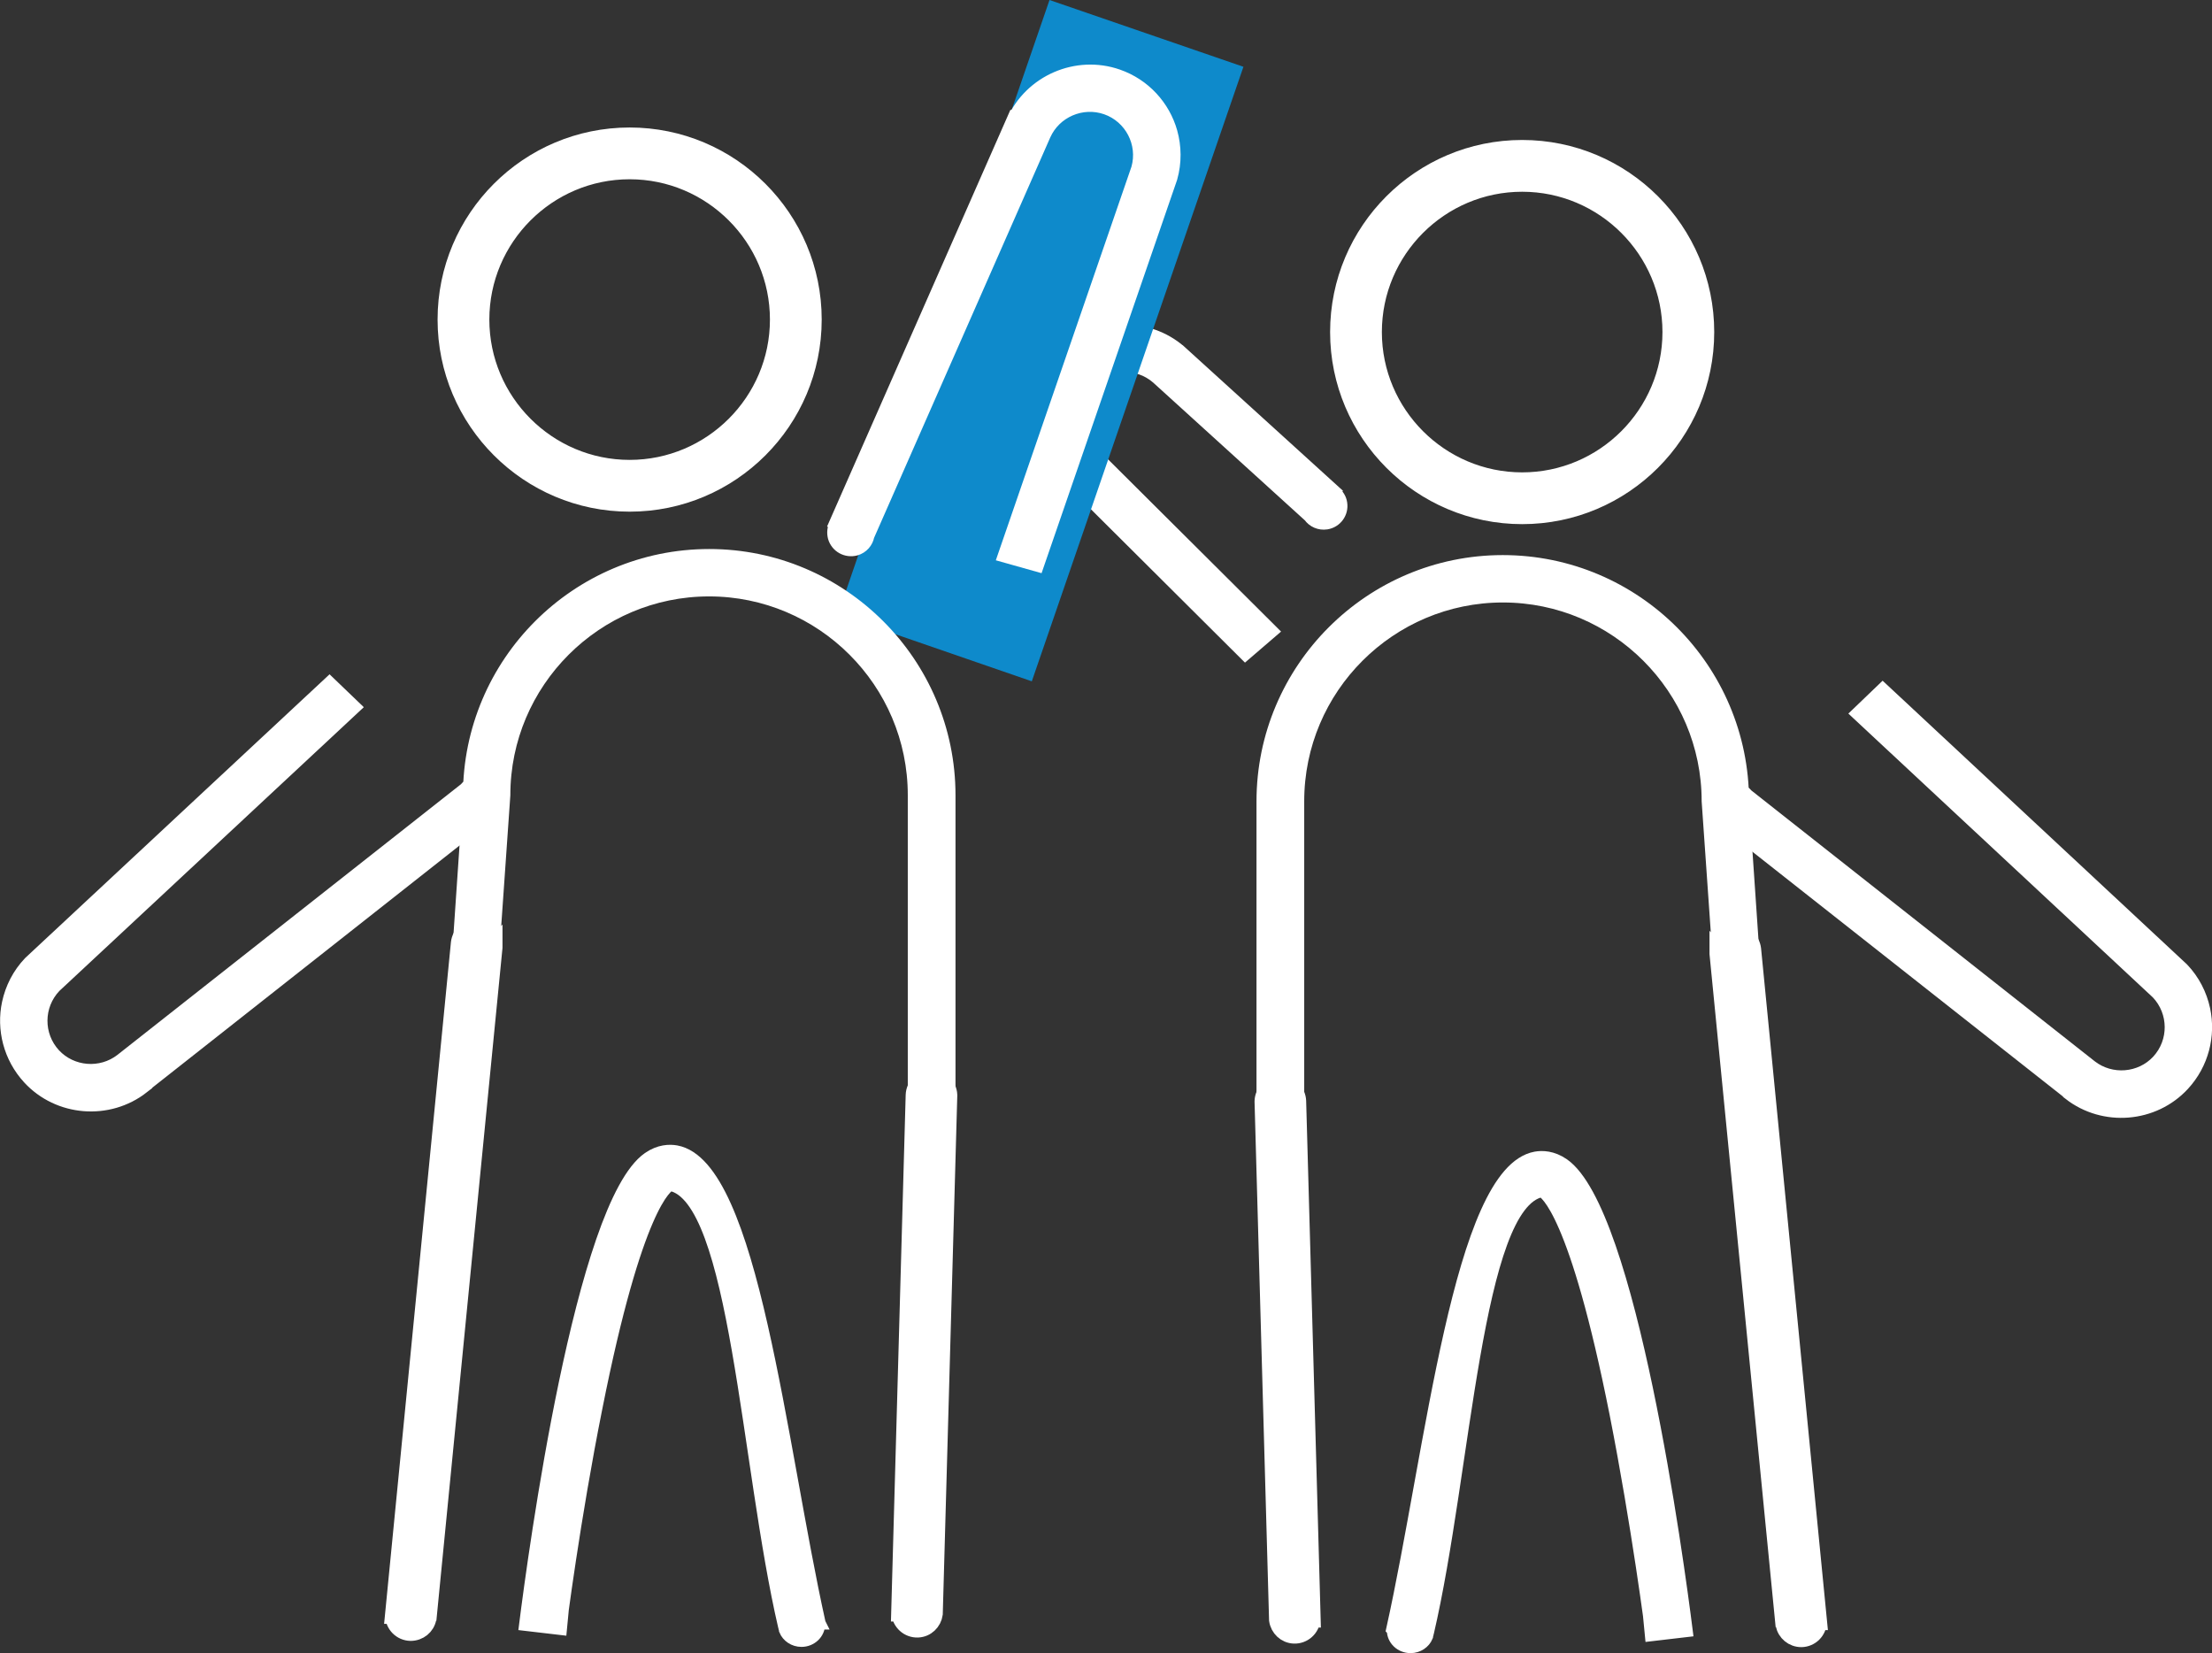 <?xml version="1.0" encoding="UTF-8"?><svg id="Ebene_1" xmlns="http://www.w3.org/2000/svg" viewBox="0 0 131.18 98.02"><rect x="0" y="0" width="131.18" height="98.02" fill="#333333" stroke="none"/><path d="M69.99,20.84l9.16,8.32-.02.03c.2.16.35.38.39.65.09.56-.29,1.09-.86,1.18-.4.06-.78-.11-1-.42l-9.03-8.2c-1.15-1-2.89-.95-3.98.11-1.11,1.08-1.19,2.85-.18,4.02l10.95,10.9-1.57,1.35-10.95-10.9c-.62-.73-1-1.58-1.14-2.47-.25-1.56.24-3.2,1.45-4.38,1.85-1.8,4.83-1.89,6.78-.19h0Z" fill="#fff" stroke-width="0"/><path d="M69.99,20.84l9.16,8.32-.02.03c.2.16.35.38.39.65.09.56-.29,1.09-.86,1.18-.4.06-.78-.11-1-.42l-9.03-8.2c-1.15-1-2.89-.95-3.98.11-1.11,1.08-1.19,2.85-.18,4.02l10.95,10.9-1.57,1.35-10.95-10.9c-.62-.73-1-1.58-1.14-2.47-.25-1.56.24-3.2,1.45-4.38,1.85-1.8,4.83-1.89,6.78-.19h0Z" fill="none" stroke="#fff" stroke-width=".75"/><polygon points="62.24 0 49.69 36.43 61.19 40.4 73.74 3.96 62.24 0 62.24 0" fill="#0e8acb" stroke-width="0"/><path d="M37.34,29.84c-6,0-10.89-4.88-10.89-10.89s4.88-10.89,10.89-10.89,10.89,4.88,10.89,10.89-4.88,10.89-10.89,10.89M37.34,10.13c-4.86,0-8.82,3.96-8.82,8.82s3.96,8.82,8.82,8.82,8.82-3.96,8.82-8.82-3.96-8.82-8.82-8.82" fill="#fff" stroke-width="0"/><path d="M37.34,29.84c-6,0-10.89-4.88-10.89-10.89s4.88-10.89,10.89-10.89,10.89,4.88,10.89,10.89-4.88,10.89-10.89,10.89M37.34,10.13c-4.86,0-8.82,3.96-8.82,8.82s3.96,8.82,8.82,8.82,8.82-3.96,8.82-8.82-3.96-8.82-8.82-8.82" fill="none" stroke="#fff" stroke-miterlimit="10"/><path d="M90.27,30.58c-6,0-10.89-4.88-10.89-10.89s4.88-10.89,10.89-10.89,10.89,4.88,10.89,10.89-4.88,10.89-10.89,10.89M90.27,10.87c-4.86,0-8.82,3.96-8.82,8.82s3.96,8.82,8.82,8.82,8.82-3.96,8.82-8.82-3.96-8.82-8.82-8.82" fill="#fff" stroke-width="0"/><path d="M90.27,30.58c-6,0-10.89-4.88-10.89-10.89s4.88-10.89,10.89-10.89,10.89,4.88,10.89,10.89-4.88,10.89-10.89,10.89M90.27,10.87c-4.86,0-8.82,3.96-8.82,8.82s3.96,8.82,8.82,8.82,8.82-3.96,8.82-8.82-3.96-8.82-8.82-8.82" fill="none" stroke="#fff" stroke-miterlimit="10"/><path d="M60.05,7.15l-10.53,23.93.03.02c-.12.23-.15.49-.08.76.16.55.73.86,1.28.71.39-.11.66-.43.73-.8l10.46-23.77c.62-1.39,2.22-2.08,3.66-1.58,1.46.51,2.28,2.08,1.86,3.57l-7.92,22.98,1.99.56,7.92-22.98c.26-.92.24-1.86,0-2.72-.43-1.52-1.58-2.8-3.16-3.35-2.44-.85-5.17.33-6.22,2.69h0Z" fill="#fff" stroke-width="0"/><path d="M60.05,7.15l-10.53,23.93.03.02c-.12.23-.15.49-.08.76.16.55.73.86,1.28.71.39-.11.66-.43.73-.8l10.46-23.77c.62-1.39,2.22-2.08,3.66-1.58,1.46.51,2.28,2.08,1.86,3.57l-7.92,22.98,1.99.56,7.92-22.98c.26-.92.24-1.86,0-2.72-.43-1.52-1.58-2.8-3.16-3.35-2.44-.85-5.17.33-6.22,2.69h0Z" fill="none" stroke="#fff" stroke-width=".75"/><path d="M48.59,96.25c-2.35-10.58-3.98-27.13-8.49-27.96-.39-.07-.99-.06-1.64.39-3.97,2.77-6.78,23.52-7.3,27.65l2.05.24c0-.07.83-6.55,2.14-13.09,2.39-12.04,4.18-13.15,4.4-13.24,3.93.76,4.54,16.65,6.77,26.21,0,.04.02.08.03.11,0,.03.02.07.02.1h0c.15.36.52.62.96.62.57,0,1.03-.44,1.03-.99,0-.01,0-.02,0-.04h.03Z" fill="#fff" stroke-width="0"/><path d="M48.59,96.25c-2.35-10.58-3.98-27.13-8.49-27.96-.39-.07-.99-.06-1.64.39-3.97,2.77-6.78,23.52-7.3,27.65l2.05.24c0-.07.83-6.55,2.14-13.09,2.39-12.04,4.18-13.15,4.4-13.24,3.93.76,4.54,16.65,6.77,26.21,0,.04.02.08.03.11,0,.03.02.07.02.1h0c.15.36.52.62.96.62.57,0,1.03-.44,1.03-.99,0-.01,0-.02,0-.04h.03Z" fill="none" stroke="#fff" stroke-width=".75"/><path d="M56.27,64.93c-.02-.57-.51-1.01-1.08-.99-.54.02-.96.46-.98.99h0s-.86,30.72-.86,30.72h.01c.05.55.51.97,1.07.95.51-.02.91-.41.98-.9h0s.86-30.72.86-30.72h0s0-.03,0-.05h0Z" fill="#fff" stroke-width="0"/><path d="M56.27,64.93c-.02-.57-.51-1.01-1.08-.99-.54.02-.96.46-.98.99h0s-.86,30.72-.86,30.72h.01c.05.55.51.97,1.07.95.51-.02.91-.41.98-.9h0s.86-30.72.86-30.72h0s0-.03,0-.05h0Z" fill="none" stroke="#fff" stroke-width="1"/><path d="M8.46,64.47l20.53-16.18-.02-.03c.21-.14.37-.36.43-.63.12-.56-.24-1.11-.79-1.22-.39-.08-.78.07-1.02.37L7.19,62.85c-1.2.93-2.94.79-3.97-.32-1.05-1.14-1.04-2.9.03-4.03l17.78-16.57-1.49-1.43L1.76,57.07c-.66.69-1.08,1.53-1.27,2.41-.33,1.54.08,3.21,1.22,4.45,1.75,1.9,4.72,2.14,6.76.55h0Z" fill="#fff" stroke-width="0"/><path d="M8.46,64.47l20.53-16.18-.02-.03c.21-.14.37-.36.43-.63.12-.56-.24-1.11-.79-1.22-.39-.08-.78.07-1.02.37L7.19,62.85c-1.2.93-2.94.79-3.97-.32-1.05-1.14-1.04-2.9.03-4.03l17.78-16.57-1.49-1.43L1.76,57.07c-.66.69-1.08,1.53-1.27,2.41-.33,1.54.08,3.21,1.22,4.45,1.75,1.9,4.72,2.14,6.76.55h0Z" fill="none" stroke="#fff" stroke-width=".75"/><path d="M56.29,67.63v-20.47c0-7.84-6.38-14.23-14.23-14.23s-14.23,6.38-14.23,14.23l-.81,11.89h.03c.1.47.51.83,1.01.83s.92-.35,1.01-.83h.01v-.12s0-.06,0-.09,0-.06,0-.09l.81-11.6c0-6.7,5.46-12.16,12.16-12.16s12.16,5.45,12.16,12.16v22.05s.79.19.79.19" fill="#fff" stroke-width="0"/><path d="M56.29,67.63v-20.47c0-7.84-6.38-14.23-14.23-14.23s-14.23,6.38-14.23,14.23l-.81,11.89h.03c.1.47.51.83,1.01.83s.92-.35,1.01-.83h.01v-.12s0-.06,0-.09,0-.06,0-.09l.81-11.6c0-6.7,5.46-12.16,12.16-12.16s12.16,5.45,12.16,12.16v22.05s.79.19.79.19" fill="none" stroke="#fff" stroke-width=".75"/><path d="M29.29,56.04c0-.57-.44-1.04-1.01-1.05-.54,0-.98.4-1.04.92h0s-3.91,39.88-3.91,39.88h.01c.01.55.45,1,1.01,1.01.51,0,.94-.35,1.03-.84v.1s3.92-39.88,3.92-39.88v-.1s0-.03,0-.05h0Z" fill="#fff" stroke-width="0"/><path d="M29.29,56.04c0-.57-.44-1.04-1.01-1.05-.54,0-.98.4-1.04.92h0s-3.91,39.88-3.91,39.88h.01c.01.55.45,1,1.01,1.01.51,0,.94-.35,1.03-.84v.1s3.92-39.88,3.92-39.88v-.1s0-.03,0-.05h0Z" fill="none" stroke="#fff" stroke-width="1"/><path d="M82.58,96.62c2.35-10.58,3.98-27.13,8.49-27.96.39-.07.99-.06,1.64.39,3.97,2.77,6.78,23.52,7.3,27.65l-2.05.24c0-.07-.84-6.55-2.13-13.09-2.39-12.04-4.18-13.15-4.4-13.24-3.93.76-4.54,16.65-6.77,26.21,0,.04-.02.08-.03.11,0,.03-.02.07-.02.1h0c-.15.36-.52.62-.96.62-.57,0-1.03-.44-1.03-.98,0-.01,0-.02,0-.04h-.03Z" fill="#fff" stroke-width="0"/><path d="M82.58,96.62c2.35-10.58,3.98-27.13,8.49-27.96.39-.07.99-.06,1.64.39,3.97,2.77,6.78,23.52,7.3,27.65l-2.05.24c0-.07-.84-6.55-2.13-13.09-2.39-12.04-4.18-13.15-4.4-13.24-3.93.76-4.54,16.65-6.77,26.21,0,.04-.02.08-.03.11,0,.03-.02.07-.02.1h0c-.15.36-.52.62-.96.62-.57,0-1.03-.44-1.03-.98,0-.01,0-.02,0-.04h-.03Z" fill="none" stroke="#fff" stroke-width=".75"/><path d="M74.9,65.29c.02-.57.51-1.01,1.08-.99.54.02.96.46.98.99h0s.86,30.72.86,30.72h-.01c-.05.55-.51.97-1.07.95-.51-.02-.91-.41-.98-.9h0l-.86-30.72h0s0-.03,0-.05h0Z" fill="#fff" stroke-width="0"/><path d="M74.9,65.29c.02-.57.51-1.01,1.08-.99.54.02.96.46.98.99h0s.86,30.72.86,30.72h-.01c-.05.55-.51.97-1.07.95-.51-.02-.91-.41-.98-.9h0l-.86-30.72h0s0-.03,0-.05h0Z" fill="none" stroke="#fff" stroke-width="1"/><path d="M122.72,64.84l-20.53-16.18.02-.03c-.21-.14-.37-.36-.42-.63-.12-.56.24-1.11.8-1.22.39-.08.78.07,1.02.37l20.39,16.08c1.2.93,2.94.79,3.97-.32,1.05-1.14,1.04-2.9-.03-4.03l-17.78-16.57,1.49-1.43,17.78,16.57c.66.69,1.08,1.53,1.27,2.41.33,1.54-.08,3.21-1.22,4.45-1.75,1.9-4.72,2.14-6.76.55h0Z" fill="#fff" stroke-width="0"/><path d="M122.72,64.84l-20.53-16.18.02-.03c-.21-.14-.37-.36-.42-.63-.12-.56.24-1.11.8-1.22.39-.08.78.07,1.02.37l20.39,16.08c1.2.93,2.94.79,3.97-.32,1.05-1.14,1.04-2.9-.03-4.03l-17.78-16.57,1.49-1.43,17.78,16.57c.66.69,1.08,1.53,1.27,2.41.33,1.54-.08,3.21-1.22,4.45-1.75,1.9-4.72,2.14-6.76.55h0Z" fill="none" stroke="#fff" stroke-width=".75"/><path d="M74.89,67.99v-20.47c0-7.84,6.38-14.23,14.23-14.23s14.23,6.38,14.23,14.23l.81,11.89h-.03c-.1.47-.51.83-1.01.83s-.92-.35-1.01-.83h-.01v-.12s0-.06,0-.09,0-.06,0-.09l-.81-11.6c0-6.7-5.46-12.16-12.16-12.16s-12.16,5.45-12.16,12.16v22.05s-.79.19-.79.19" fill="#fff" stroke-width="0"/><path d="M74.89,67.99v-20.47c0-7.84,6.38-14.23,14.23-14.23s14.23,6.38,14.23,14.23l.81,11.89h-.03c-.1.47-.51.83-1.01.83s-.92-.35-1.01-.83h-.01v-.12s0-.06,0-.09,0-.06,0-.09l-.81-11.6c0-6.7-5.46-12.16-12.16-12.16s-12.16,5.45-12.16,12.16v22.05s-.79.19-.79.19" fill="none" stroke="#fff" stroke-width=".75"/><path d="M101.89,56.41c0-.57.44-1.04,1.01-1.05.54,0,.98.4,1.04.92h0s3.91,39.88,3.91,39.88h-.01c-.01.55-.45,1-1.01,1.01-.51,0-.93-.35-1.03-.84v.1s-3.92-39.88-3.92-39.88v-.1s0-.03,0-.05h0Z" fill="#fff" stroke-width="0"/><path d="M101.89,56.41c0-.57.44-1.04,1.01-1.05.54,0,.98.4,1.04.92h0s3.91,39.88,3.91,39.88h-.01c-.01.55-.45,1-1.01,1.01-.51,0-.93-.35-1.03-.84v.1s-3.92-39.88-3.92-39.88v-.1s0-.03,0-.05h0Z" fill="none" stroke="#fff" stroke-width="1"/></svg>